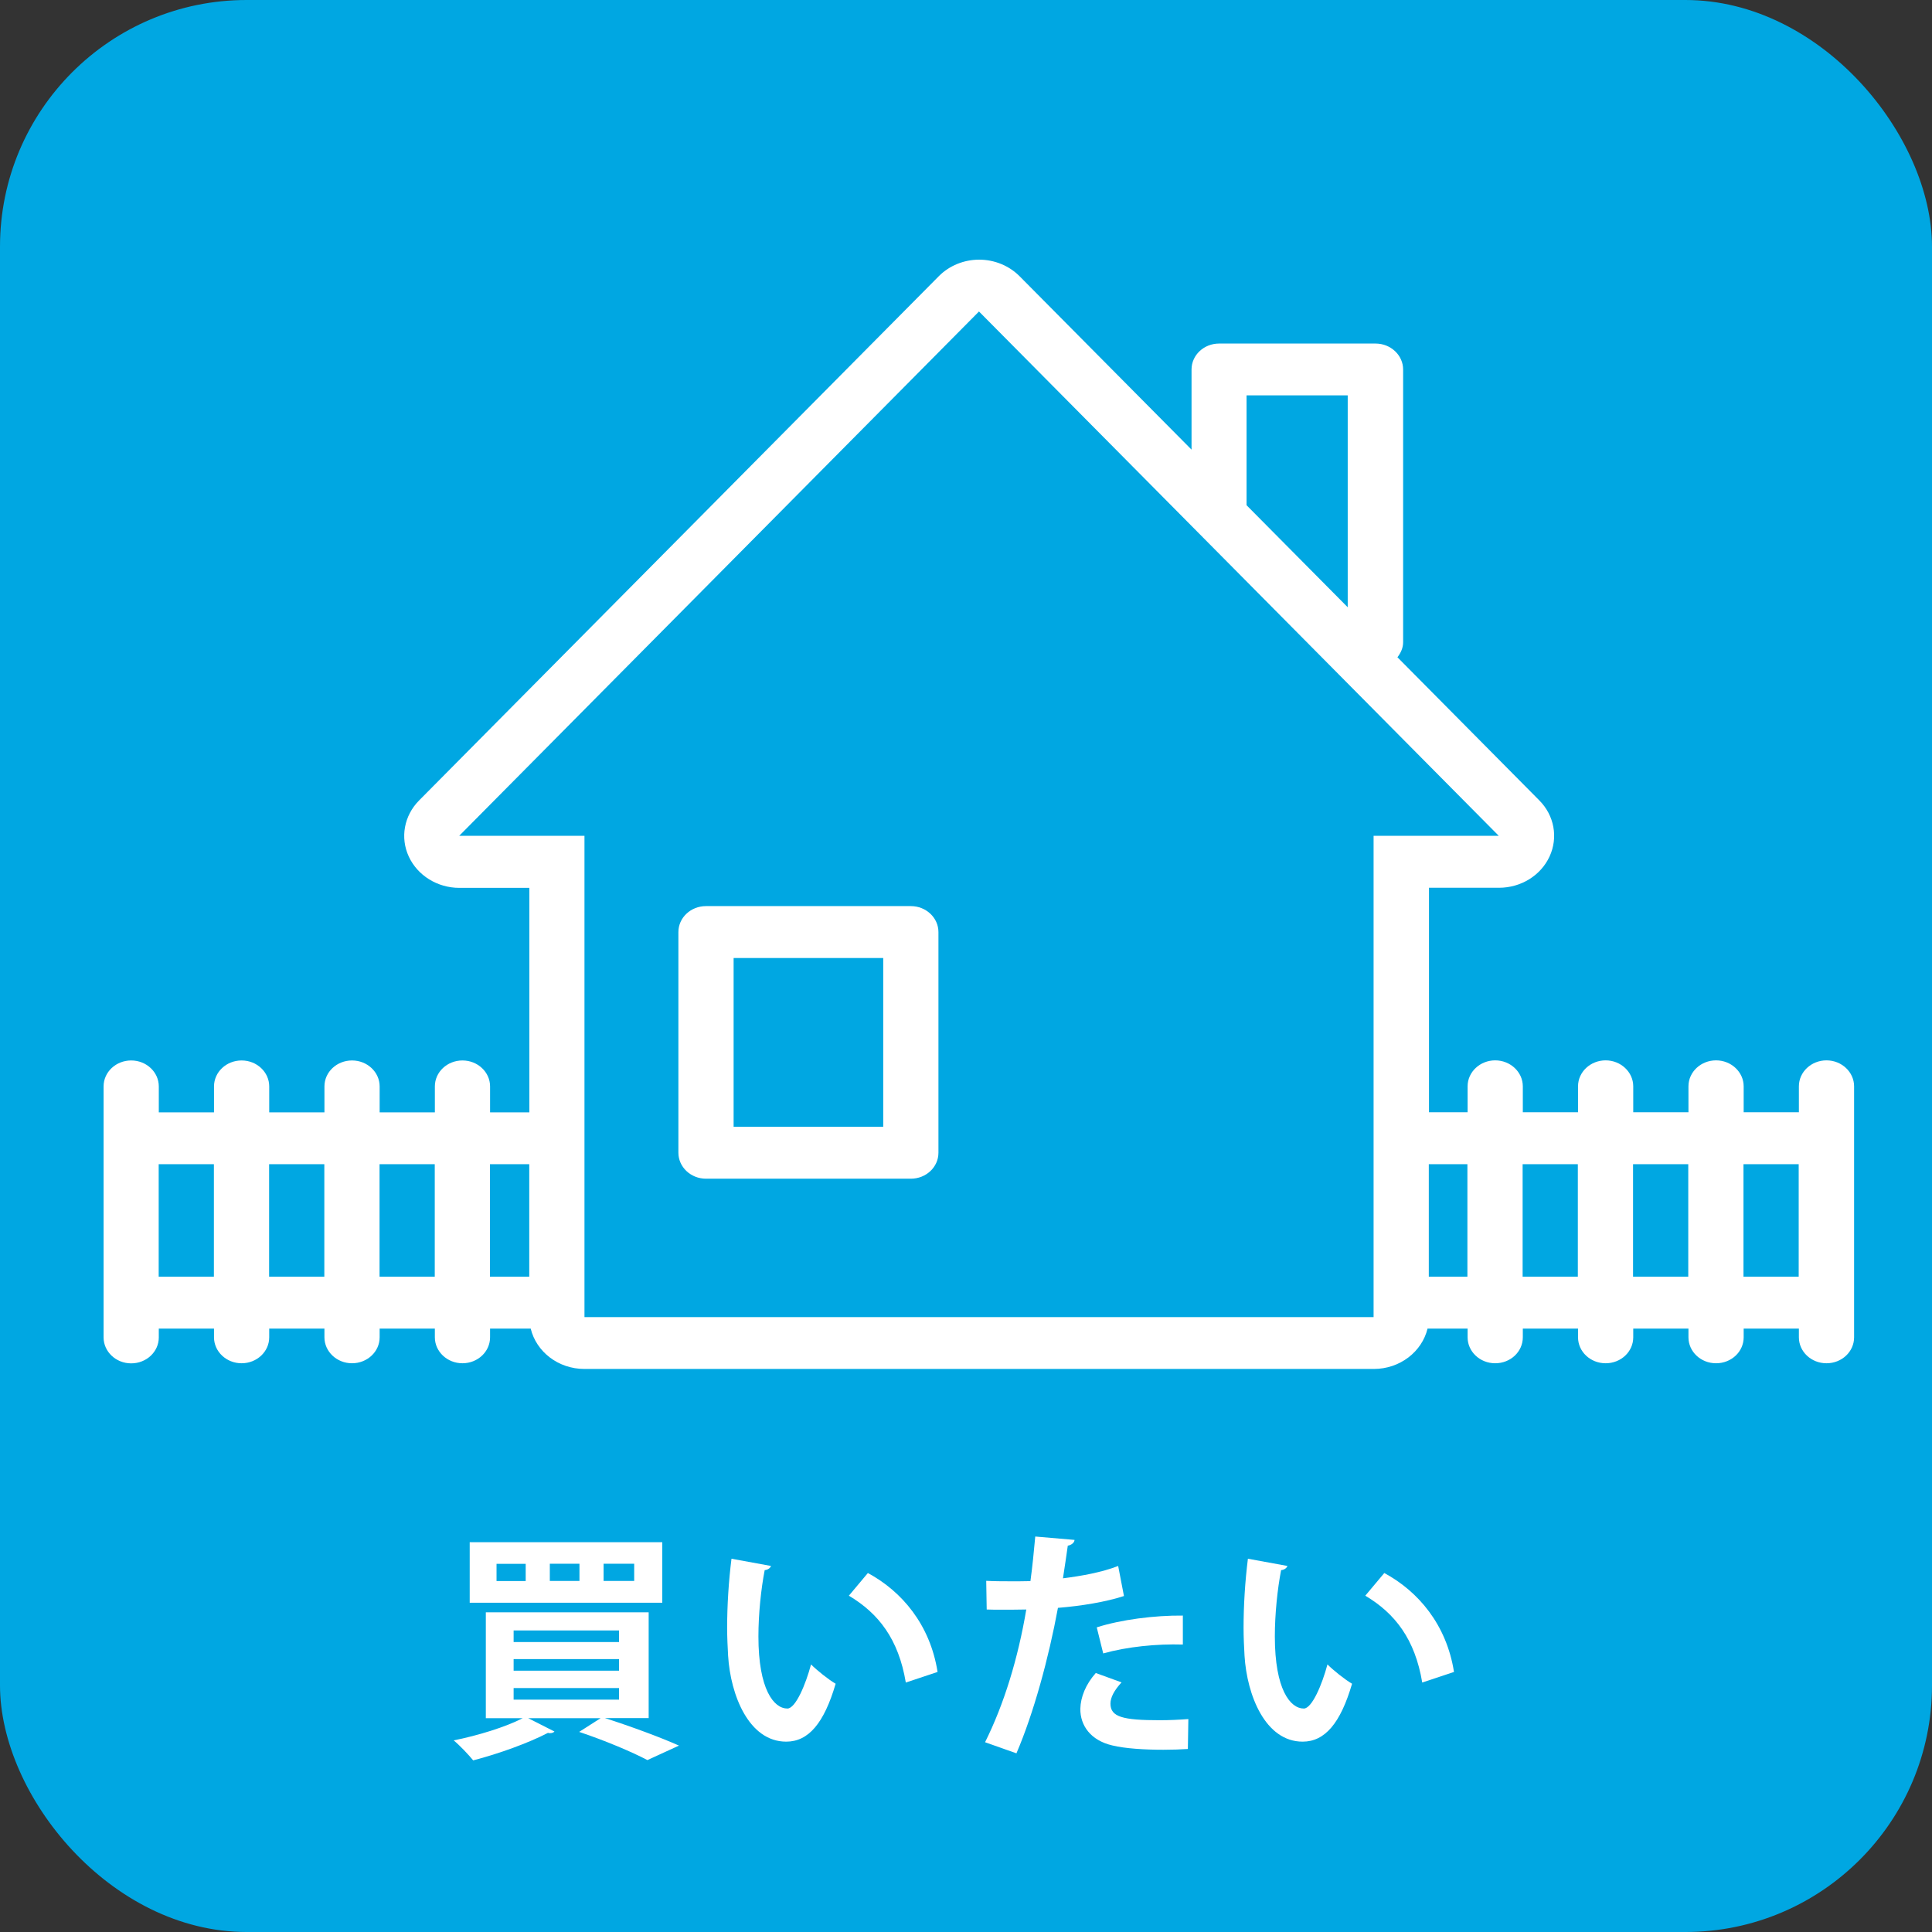 <?xml version="1.0" encoding="UTF-8"?><svg id="_レイヤー_2" xmlns="http://www.w3.org/2000/svg" viewBox="0 0 200.15 200.15"><rect x="0" y="0" width="200.15" height="200.15" fill="#333333" stroke="none"/><defs><style>.cls-1{fill:#fff;}.cls-2{fill:#00a7e2;}</style></defs><g id="logo"><rect class="cls-2" width="200.15" height="200.15" rx="25.55" ry="25.55"/><path class="cls-1" d="m73.14,122.11h21.22c1.58,0,2.86-1.2,2.86-2.69v-22.86c0-1.48-1.28-2.69-2.86-2.69h-21.22c-1.58,0-2.86,1.2-2.86,2.69v22.86c0,1.48,1.28,2.69,2.86,2.69Zm2.86-22.86h15.5v17.48h-15.5v-17.48Z"/><path class="cls-1" d="m16.45,138.54v-.9h5.72v.9c0,1.48,1.28,2.69,2.86,2.69s2.86-1.2,2.86-2.69v-.9h5.72v.9c0,1.48,1.28,2.69,2.86,2.69s2.86-1.2,2.86-2.69v-.9h5.72v.9c0,1.48,1.28,2.69,2.86,2.69s2.86-1.2,2.86-2.69v-.9h4.21c.58,2.39,2.84,4.18,5.57,4.18h81.77c2.72,0,4.99-1.79,5.57-4.18h4.15v.9c0,1.48,1.27,2.69,2.86,2.69s2.86-1.2,2.86-2.69v-.9h5.72v.9c0,1.48,1.27,2.69,2.86,2.69s2.86-1.2,2.86-2.69v-.9h5.72v.9c0,1.48,1.27,2.69,2.86,2.69s2.86-1.2,2.86-2.69v-.9h5.72v.9c0,1.48,1.27,2.69,2.86,2.69s2.86-1.2,2.86-2.69v-26c0-1.48-1.29-2.69-2.86-2.69s-2.86,1.2-2.86,2.69v2.69h-5.72v-2.69c0-1.48-1.29-2.69-2.86-2.69s-2.86,1.2-2.86,2.69v2.69h-5.72v-2.69c0-1.48-1.29-2.69-2.86-2.69s-2.86,1.2-2.86,2.69v2.69h-5.72v-2.69c0-1.48-1.29-2.69-2.86-2.69s-2.86,1.2-2.86,2.69v2.69h-4v-23.26h7.25c2.28,0,4.33-1.27,5.24-3.24s.49-4.25-1.06-5.81l-14.7-14.83c.34-.44.59-.96.59-1.56v-28.25c0-1.48-1.28-2.69-2.86-2.69h-16.2c-1.58,0-2.86,1.2-2.86,2.69v8.3l-17.82-17.97c-1.09-1.09-2.6-1.71-4.18-1.71s-3.1.62-4.18,1.71l-53.85,54.32c-1.55,1.57-1.97,3.85-1.06,5.81s2.96,3.24,5.24,3.24h7.25v23.26h-4.07v-2.69c0-1.48-1.28-2.69-2.86-2.69s-2.86,1.2-2.86,2.69v2.69h-5.72v-2.69c0-1.48-1.28-2.69-2.86-2.69s-2.86,1.2-2.86,2.69v2.69h-5.72v-2.69c0-1.48-1.28-2.69-2.86-2.69s-2.86,1.2-2.86,2.69v2.69h-5.72v-2.69c0-1.48-1.28-2.69-2.86-2.69s-2.86,1.2-2.86,2.69v26c0,1.48,1.28,2.69,2.86,2.69s2.86-1.2,2.86-2.69Zm164.17-17.93h5.72v11.65h-5.72v-11.65Zm-11.44,0h5.72v11.65h-5.72v-11.65Zm-11.44,0h5.72v11.65h-5.72v-11.65Zm-5.72,0v11.65h-4v-11.65h4Zm-22.88-79.65h10.48v21.95l-10.48-10.57v-11.38Zm-81.57,45.63l53.85-54.32,53.85,54.32h-12.97v49.86H60.55v-49.86h-12.97Zm3.19,34.02h4.07v11.65h-4.07v-11.65Zm-11.44,0h5.72v11.65h-5.72v-11.65Zm-11.44,0h5.72v11.65h-5.72v-11.65Zm-11.44,0h5.72v11.65h-5.72v-11.65Z"/><path class="cls-1" d="m67.19,177.99h-4.52c2.75.88,5.82,2.02,7.67,2.85l-3.27,1.5c-1.55-.82-4.32-2-7.07-2.92l2.22-1.42h-7.5l2.72,1.38c-.08.1-.25.17-.45.17-.07,0-.15,0-.22-.03-2.02,1.05-5.12,2.17-7.75,2.85-.47-.58-1.42-1.58-2.02-2.07,2.5-.5,5.37-1.38,7.15-2.3h-3.82v-10.97h16.87v10.97Zm1.42-18.22v6.27h-19.95v-6.27h19.95Zm-14.15,4.02v-1.78h-3.02v1.78h3.02Zm-1.25,5.12v1.2h10.92v-1.2h-10.92Zm0,2.97v1.2h10.92v-1.2h-10.92Zm0,3v1.2h10.92v-1.2h-10.92Zm6.82-11.1v-1.78h-3.07v1.78h3.07Zm5.67,0v-1.78h-3.17v1.78h3.17Z"/><path class="cls-1" d="m79.87,162.24c-.08.22-.35.4-.65.42-.38,1.95-.65,4.57-.65,6.87,0,5.5,1.6,7.47,3,7.47.85,0,1.9-2.5,2.45-4.57.6.6,1.82,1.58,2.55,2-1.2,4.1-2.82,6-5.12,6-3.87,0-5.77-4.82-6.02-8.9-.05-.9-.1-1.88-.1-2.9,0-2.27.15-4.77.45-7.15l4.1.75Zm13.97,12.07c-.75-4.5-2.82-7.17-5.9-9l1.97-2.35c3.52,1.9,6.45,5.35,7.22,10.25l-3.3,1.1Z"/><path class="cls-1" d="m116.45,165.34c-1.9.62-4.4,1.03-6.85,1.23-.97,5.25-2.52,10.92-4.3,15.07l-3.25-1.15c1.97-3.95,3.42-8.7,4.27-13.75-.4.02-2.17.02-2.65.02-.52,0-1.02,0-1.45-.02l-.05-2.97c.8.05,2.1.05,3.3.05.4,0,.85-.02,1.28-.02.2-1.45.37-3.17.5-4.62l4.07.35c-.02.3-.33.53-.7.6-.12.9-.33,2.25-.5,3.38,1.97-.25,4.02-.62,5.72-1.28l.6,3.12Zm6.62,15.85c-.77.05-1.65.08-2.55.08-1.92,0-3.95-.12-5.3-.45-2.22-.52-3.32-2.05-3.3-3.8.03-1.2.55-2.52,1.6-3.7l2.67.97c-.77.83-1.15,1.57-1.15,2.2,0,1.38,1.27,1.72,5.1,1.72,1,0,2.05-.05,2.97-.12l-.05,3.1Zm-9.45-12.6c2.5-.8,6-1.25,8.92-1.22v3c-2.7-.08-5.75.22-8.25.92l-.67-2.7Z"/><path class="cls-1" d="m133.37,162.24c-.08.22-.35.4-.65.42-.38,1.95-.65,4.57-.65,6.87,0,5.5,1.6,7.47,3,7.47.85,0,1.9-2.5,2.45-4.57.6.6,1.82,1.58,2.55,2-1.2,4.1-2.82,6-5.12,6-3.87,0-5.77-4.82-6.02-8.9-.05-.9-.1-1.88-.1-2.9,0-2.27.15-4.77.45-7.15l4.1.75Zm13.97,12.07c-.75-4.5-2.82-7.17-5.9-9l1.97-2.35c3.52,1.9,6.45,5.35,7.22,10.25l-3.3,1.1Z"/></g></svg>